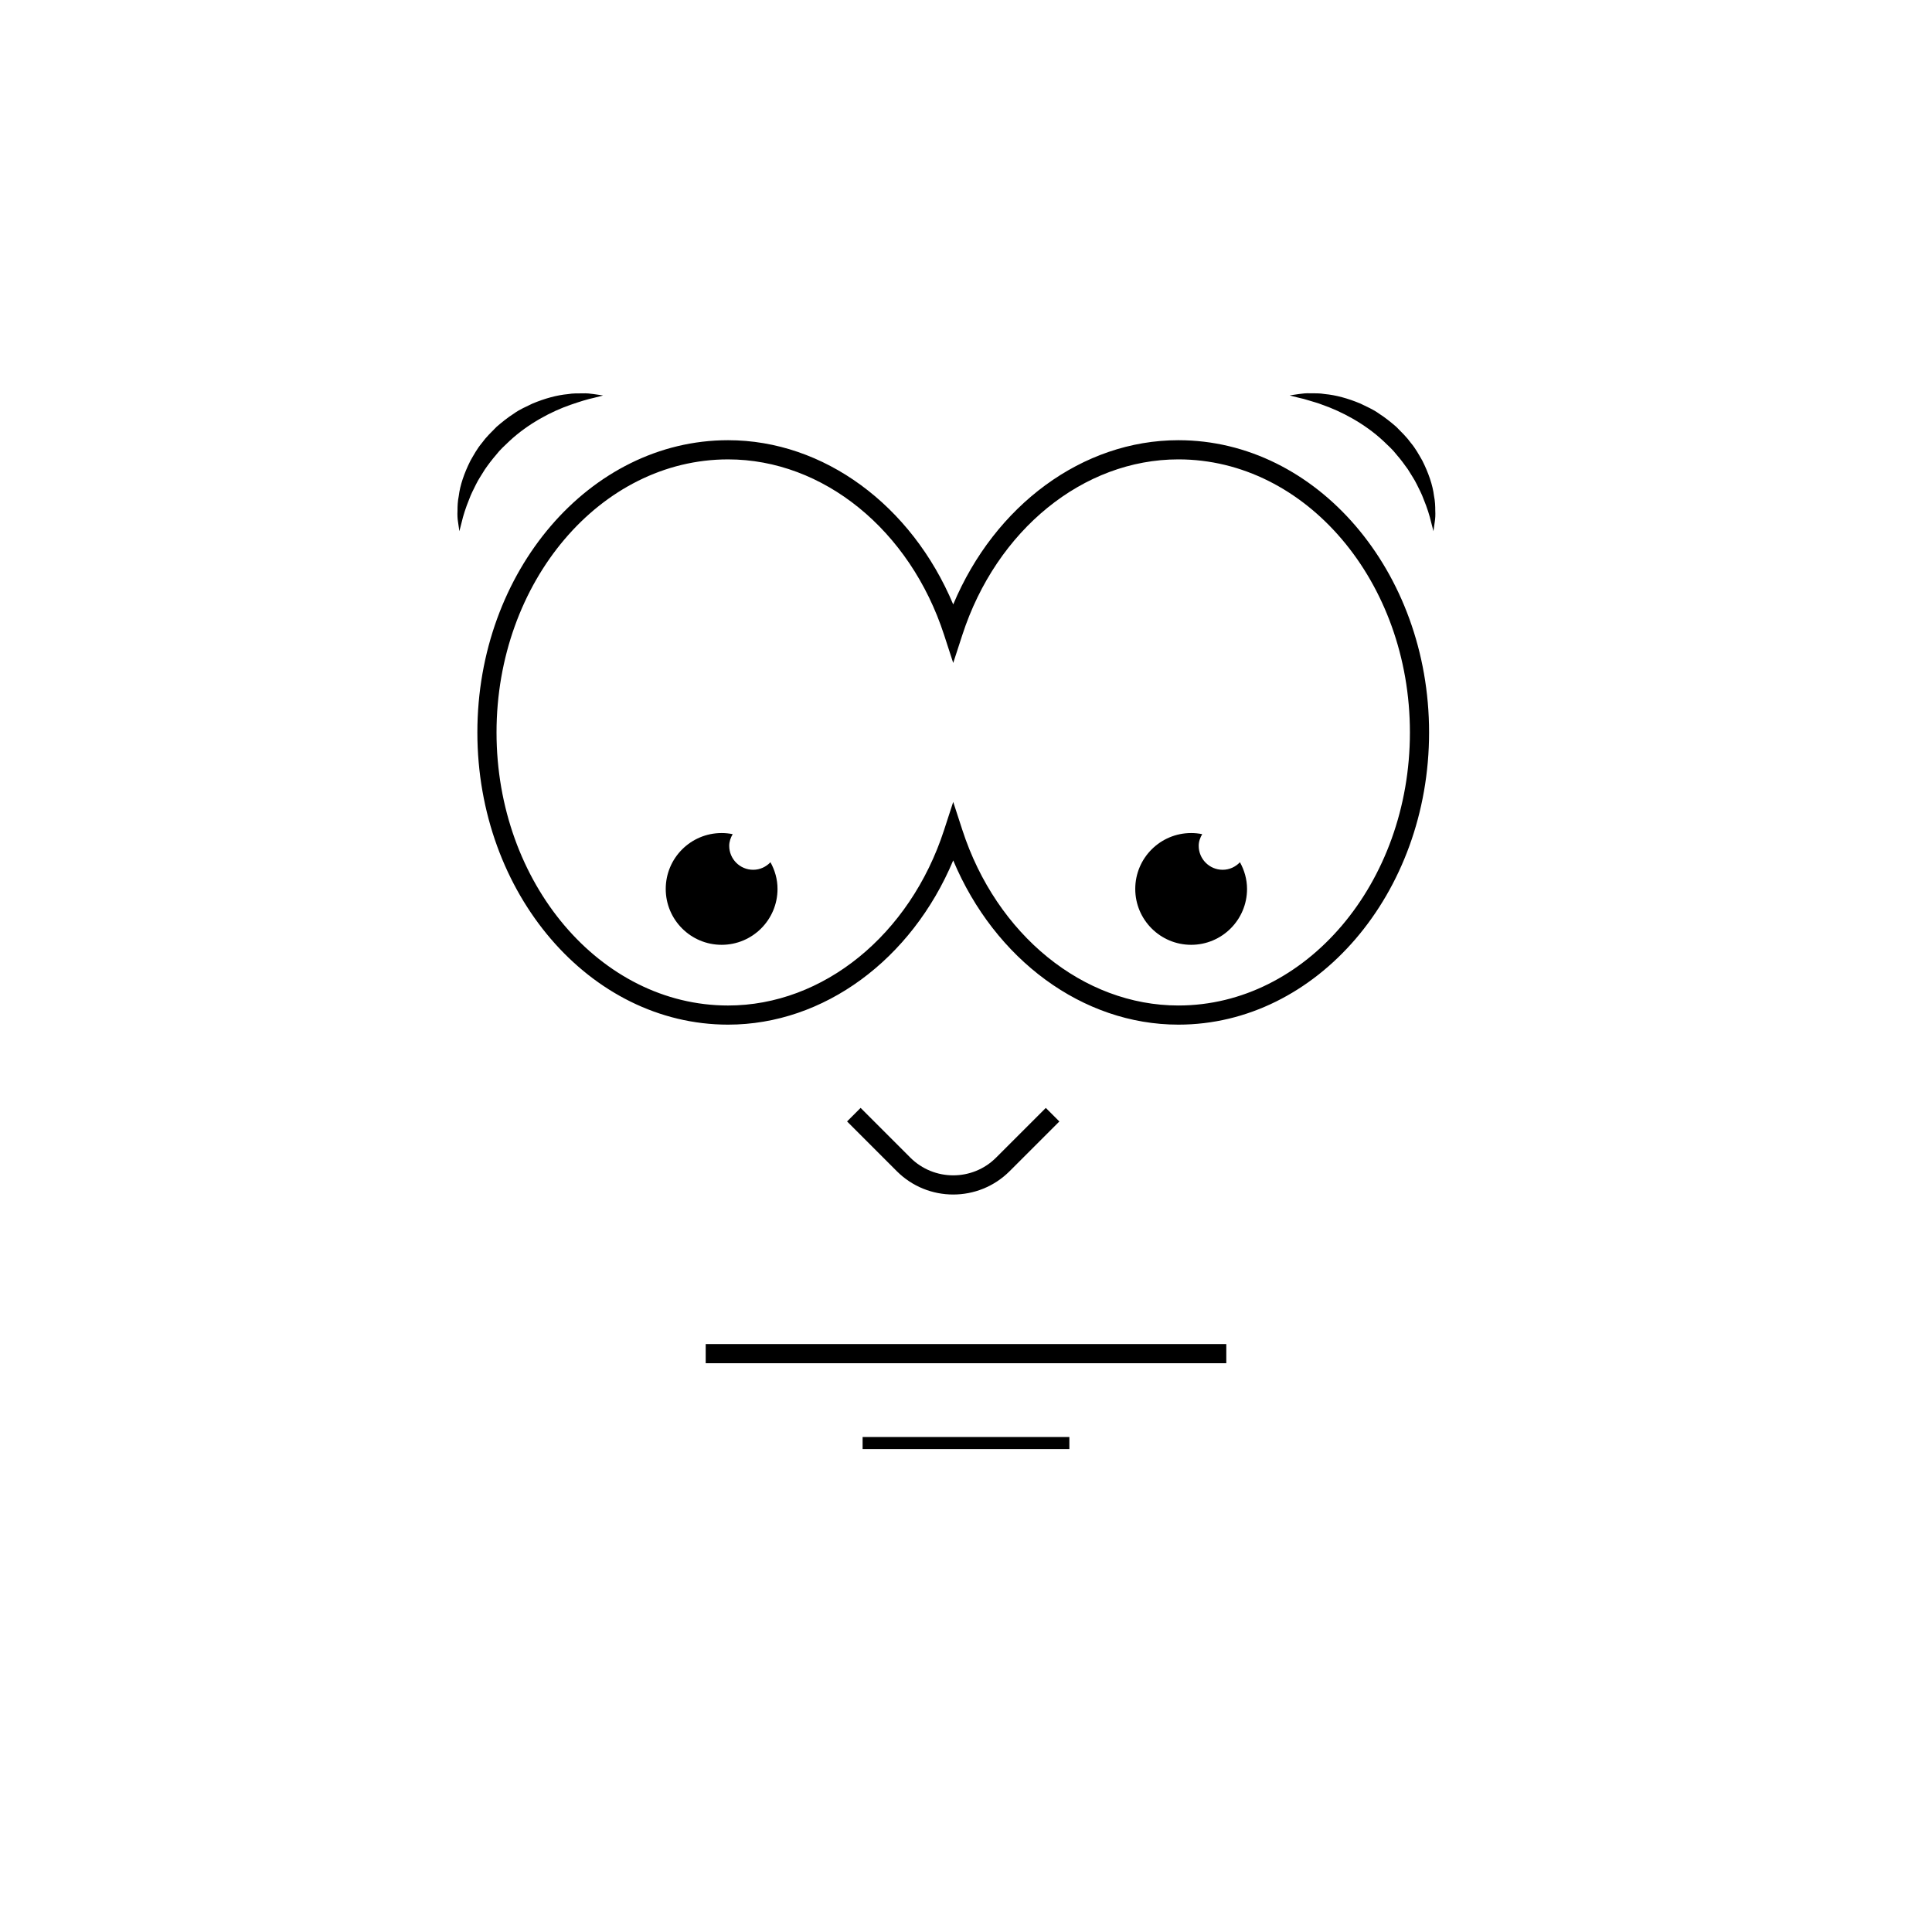 <?xml version="1.0" encoding="UTF-8"?>
<!-- Uploaded to: ICON Repo, www.svgrepo.com, Generator: ICON Repo Mixer Tools -->
<svg fill="#000000" width="800px" height="800px" version="1.1" viewBox="144 144 512 512" xmlns="http://www.w3.org/2000/svg">
 <g>
  <path d="m456.28 415.54c-25.371 0-48.633-17.23-59.668-43.523-11.031 26.301-34.293 43.523-59.664 43.523-36.633 0-66.441-34.738-66.441-77.441 0-42.703 29.809-77.441 66.441-77.441 25.371 0 48.633 17.23 59.664 43.523 11.035-26.297 34.297-43.523 59.668-43.523 36.641 0 66.441 34.738 66.441 77.441 0 42.703-29.809 77.441-66.441 77.441zm-59.668-59.027 2.418 7.43c9.043 27.824 32.059 46.523 57.25 46.523 33.836 0 61.363-32.465 61.363-72.363 0-39.898-27.527-72.363-61.363-72.363-25.199 0-48.207 18.691-57.25 46.523l-2.418 7.426-2.418-7.43c-9.043-27.824-32.047-46.516-57.246-46.516-33.836 0-61.363 32.461-61.363 72.363 0 39.906 27.527 72.363 61.363 72.363 25.199 0 48.207-18.691 57.246-46.516z"/>
  <path d="m396.61 460.56c-5.418 0-10.836-2.062-14.961-6.195l-13.168-13.172 3.59-3.59 13.168 13.172c6.281 6.273 16.484 6.273 22.742 0l13.172-13.164 3.59 3.59-13.172 13.164c-4.133 4.133-9.543 6.195-14.961 6.195z"/>
  <path d="m331.02 500.19h137.96v5.078h-137.96z"/>
  <path d="m372.6 524.82h54.793v3.203h-54.793z"/>
  <path d="m348.18 372.5c-1.156 1.219-2.769 2-4.582 2-3.504 0-6.348-2.844-6.348-6.348 0-1.148 0.387-2.164 0.918-3.094-0.949-0.191-1.926-0.293-2.93-0.293-8.18 0-14.812 6.633-14.812 14.812 0 8.176 6.633 14.809 14.812 14.809 8.18 0 14.812-6.633 14.812-14.809 0.004-2.582-0.711-4.969-1.871-7.078z"/>
  <path d="m472.6 372.5c-1.156 1.219-2.769 2-4.582 2-3.504 0-6.348-2.844-6.348-6.348 0-1.148 0.387-2.164 0.926-3.094-0.953-0.191-1.93-0.293-2.93-0.293-8.18 0-14.812 6.633-14.812 14.812 0 8.176 6.633 14.809 14.812 14.809 8.18 0 14.812-6.633 14.812-14.809-0.004-2.582-0.715-4.969-1.879-7.078z"/>
  <path d="m265.74 284.78s-0.133-0.918-0.367-2.523c-0.133-0.797-0.188-1.777-0.129-2.945-0.004-1.168 0.051-2.5 0.336-3.891 0.344-2.848 1.457-6.07 3.078-9.309 0.902-1.57 1.797-3.234 3.031-4.699 1.117-1.559 2.527-2.906 3.887-4.285 1.469-1.273 2.977-2.488 4.586-3.508 1.539-1.129 3.297-1.848 4.902-2.644 3.328-1.402 6.586-2.273 9.426-2.527 1.398-0.25 2.711-0.191 3.856-0.203 1.137-0.051 2.133 0.062 2.949 0.184 1.625 0.215 2.527 0.387 2.527 0.387s-0.898 0.223-2.465 0.625c-1.555 0.32-3.727 0.992-6.215 1.855-4.992 1.738-11.16 4.945-16.133 9.586-1.215 1.168-2.504 2.301-3.508 3.625-1.098 1.266-2.086 2.57-3 3.891-0.812 1.367-1.723 2.644-2.363 3.981-0.648 1.332-1.316 2.578-1.758 3.82-1.004 2.441-1.637 4.504-2.012 6.125-0.402 1.559-0.629 2.457-0.629 2.457z"/>
  <path d="m523.88 284.78s-0.234-0.898-0.637-2.469c-0.371-1.613-1-3.676-2.012-6.125-0.441-1.238-1.105-2.488-1.758-3.82-0.641-1.336-1.555-2.617-2.363-3.981-0.918-1.316-1.906-2.625-3-3.891-1.012-1.332-2.301-2.457-3.516-3.633-4.973-4.641-11.137-7.848-16.133-9.582-1.234-0.496-2.418-0.789-3.457-1.117-1.047-0.336-1.98-0.586-2.758-0.738-1.57-0.395-2.465-0.625-2.465-0.625s0.902-0.172 2.527-0.387c0.812-0.121 1.805-0.234 2.945-0.184 1.148 0.012 2.457-0.051 3.859 0.203 2.84 0.254 6.098 1.129 9.426 2.527 1.602 0.801 3.363 1.52 4.902 2.644 1.605 1.027 3.117 2.234 4.586 3.508 1.355 1.375 2.769 2.727 3.887 4.285 1.234 1.461 2.129 3.133 3.031 4.699 1.625 3.238 2.738 6.461 3.082 9.309 0.285 1.391 0.336 2.723 0.336 3.891 0.062 1.168 0 2.148-0.129 2.945-0.227 1.621-0.355 2.539-0.355 2.539z"/>
 </g>
</svg>